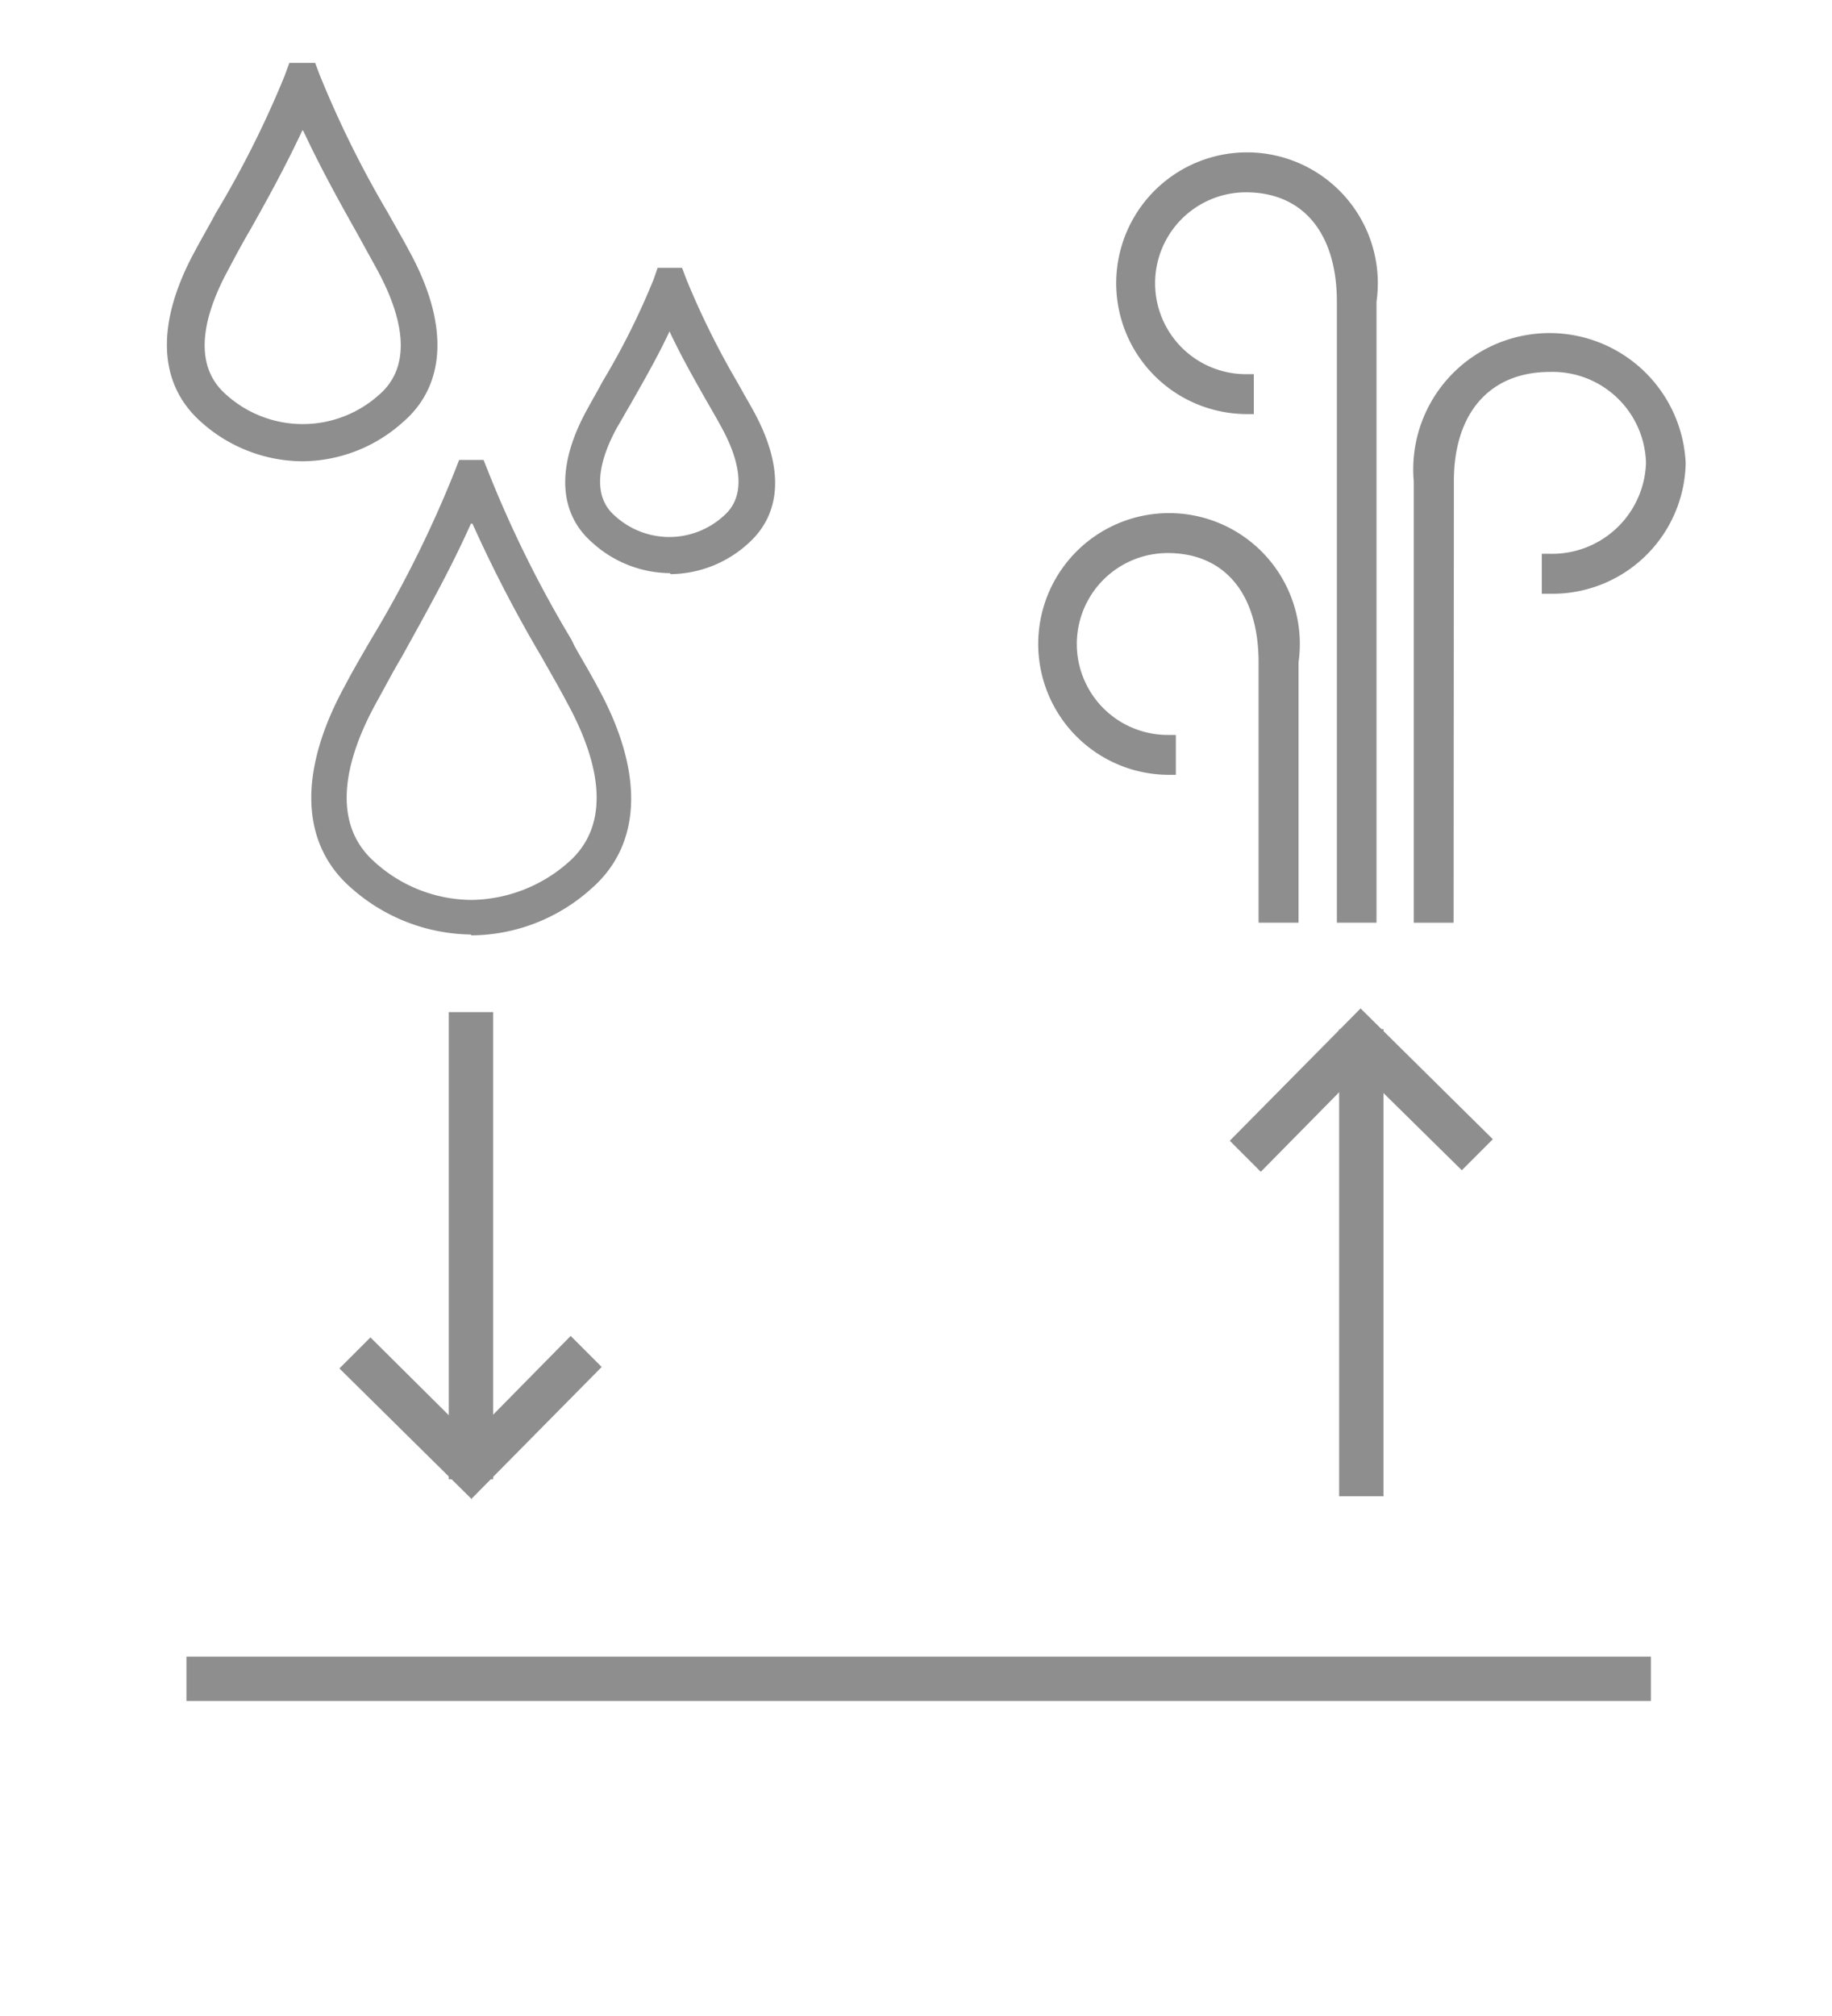 <svg xmlns="http://www.w3.org/2000/svg" xmlns:xlink="http://www.w3.org/1999/xlink" width="30" height="33" viewBox="0 0 30 33">
  <defs>
    <clipPath id="clip-path">
      <rect id="長方形_1288" data-name="長方形 1288" width="30" height="33" transform="translate(884 5151)" fill="none" stroke="#707070" stroke-width="1"/>
    </clipPath>
  </defs>
  <g id="マスクグループ_975" data-name="マスクグループ 975" transform="translate(-884 -5151)" clip-path="url(#clip-path)">
    <g id="レイヤー_1" transform="translate(1000.808 5157.727)">
      <g id="グループ_3449" data-name="グループ 3449" transform="translate(0 0)">
        <g id="グループ_3437" data-name="グループ 3437">
          <g id="グループ_3434" data-name="グループ 3434" transform="translate(8.214 22.561)">
            <path id="パス_7895" data-name="パス 7895" d="M4.539,12.981h0a2.822,2.822,0,0,1-1.863-.726c-.786-.69-.811-1.8-.073-3.145.133-.254.278-.5.423-.75A19.846,19.846,0,0,0,4.406,5.577l.036-.1h.206l.036.1A20.525,20.525,0,0,0,6.063,8.359c.145.254.278.5.423.75.738,1.343.714,2.468-.073,3.145a2.846,2.846,0,0,1-1.863.726h0Zm0-6.944A21.481,21.481,0,0,1,3.281,8.5c-.145.242-.278.5-.411.738-.472.859-.847,2.032,0,2.782a2.549,2.549,0,0,0,1.67.653,2.549,2.549,0,0,0,1.67-.653c.859-.75.472-1.924,0-2.782-.133-.254-.278-.5-.411-.738A20.536,20.536,0,0,1,4.539,6.036Z" transform="translate(-121.849 -27.106)" fill="#8e8e8e"/>
            <path id="パス_7896" data-name="パス 7896" d="M4.563,13.138h0a3.006,3.006,0,0,1-1.96-.762c-.835-.726-.871-1.912-.1-3.315.133-.254.278-.5.423-.75A18.874,18.874,0,0,0,4.3,5.551L4.37,5.37h.4l.073.181A18.874,18.874,0,0,0,6.209,8.31l.048.1c.121.218.254.436.375.665.774,1.4.738,2.589-.1,3.315a2.959,2.959,0,0,1-1.96.762Zm-.012-7.5h0A17.832,17.832,0,0,1,3.16,8.443c-.145.242-.278.5-.411.75-.7,1.283-.69,2.347.036,2.977a2.716,2.716,0,0,0,1.779.69v0a2.716,2.716,0,0,0,1.779-.69c.738-.641.75-1.694.048-2.977-.121-.218-.242-.436-.363-.665l-.048-.085a19.4,19.4,0,0,1-1.391-2.8H4.563Zm.012,7.2a2.655,2.655,0,0,1-1.754-.69c-.738-.641-.75-1.658-.036-2.94.133-.254.278-.5.411-.75A21.312,21.312,0,0,0,4.442,6l.121-.3.121.3A21.312,21.312,0,0,0,5.943,8.455c.145.242.278.5.411.75.714,1.295.7,2.311-.036,2.94a2.679,2.679,0,0,1-1.754.69Zm0-6.425c-.339.762-.75,1.488-1.137,2.19-.145.242-.278.5-.411.738-.448.811-.811,1.924-.024,2.614a2.381,2.381,0,0,0,1.585.617,2.443,2.443,0,0,0,1.585-.617c.786-.69.423-1.8-.024-2.614-.133-.254-.278-.5-.411-.738a22.007,22.007,0,0,1-1.137-2.19Z" transform="translate(-121.874 -27.129)" fill="#8e8e8e"/>
          </g>
          <g id="グループ_3435" data-name="グループ 3435">
            <path id="パス_7897" data-name="パス 7897" d="M2.19,6.364h0a2.346,2.346,0,0,1-1.561-.6C-.024,5.179-.061,4.235.557,3.11.665,2.9.786,2.7.9,2.493A15.287,15.287,0,0,0,2.021.219L2.057.11H2.3l.048.109A15.287,15.287,0,0,0,3.472,2.493c.121.206.23.411.339.617.617,1.125.593,2.069-.073,2.637a2.346,2.346,0,0,1-1.561.6h0Zm0-5.625A19.173,19.173,0,0,1,1.2,2.663c-.109.206-.23.411-.339.6-.375.69-.69,1.633,0,2.226a2.06,2.06,0,0,0,1.343.52,2.06,2.06,0,0,0,1.343-.52c.678-.593.375-1.536,0-2.226-.109-.206-.23-.411-.339-.6A20.572,20.572,0,0,1,2.214.739Z" transform="translate(-114.045 -5.673)" fill="#8e8e8e"/>
            <path id="パス_7898" data-name="パス 7898" d="M2.215,6.521h0A2.505,2.505,0,0,1,.558,5.88c-.714-.629-.75-1.621-.1-2.807.109-.206.23-.411.339-.617A16.274,16.274,0,0,0,1.925.206L2,0h.423l.073.194a16.91,16.91,0,0,0,1.113,2.25c.121.218.242.423.351.629.653,1.186.617,2.19-.1,2.807A2.482,2.482,0,0,1,2.2,6.521ZM2.191.266V.29A16.771,16.771,0,0,1,1.054,2.577c-.121.206-.23.411-.351.617C.122,4.259.134,5.142.739,5.675a2.253,2.253,0,0,0,1.476.581v0a2.253,2.253,0,0,0,1.476-.581c.617-.532.629-1.416.036-2.48-.109-.206-.23-.411-.339-.617A15.618,15.618,0,0,1,2.251.278V.254h-.06Zm.024,5.917A2.166,2.166,0,0,1,.787,5.626c-.593-.52-.6-1.343-.024-2.384.109-.206.23-.411.339-.617A20.362,20.362,0,0,0,2.094.714l.121-.29.121.29a17.845,17.845,0,0,0,.992,1.912l.073.121c.1.157.181.327.278.484.581,1.053.569,1.875-.024,2.384a2.189,2.189,0,0,1-1.428.557Zm0-5.082c-.266.569-.569,1.125-.871,1.658-.121.206-.23.411-.339.617C.654,4.017.352,4.9.969,5.433a1.871,1.871,0,0,0,2.5,0c.617-.532.315-1.416-.036-2.057-.085-.157-.181-.327-.266-.484L3.1,2.771c-.3-.532-.6-1.077-.871-1.658Z" transform="translate(-114.07 -5.697)" fill="#8e8e8e"/>
          </g>
          <g id="グループ_3436" data-name="グループ 3436" transform="translate(22.639 11.638)">
            <path id="パス_7899" data-name="パス 7899" d="M7.075,7.61h0a1.805,1.805,0,0,1-1.186-.46c-.508-.436-.532-1.15-.06-2.009.085-.157.169-.3.254-.46a12.231,12.231,0,0,0,.835-1.694l.036-.1h.218l.036.1a12.231,12.231,0,0,0,.835,1.694c.085.157.169.3.254.46C8.769,6,8.745,6.7,8.236,7.15a1.782,1.782,0,0,1-1.186.46h0Zm0-4.151a13.491,13.491,0,0,1-.714,1.38c-.085.145-.169.3-.254.46-.278.508-.508,1.2,0,1.622a1.434,1.434,0,0,0,1.96,0c.5-.424.266-1.113,0-1.622-.085-.157-.169-.3-.254-.46A13.491,13.491,0,0,1,7.1,3.459Z" transform="translate(-135.555 -16.726)" fill="#8e8e8e"/>
            <path id="パス_7900" data-name="パス 7900" d="M7.1,7.768h0a1.912,1.912,0,0,1-1.27-.5c-.557-.484-.593-1.258-.085-2.178.085-.157.169-.3.254-.46a11.947,11.947,0,0,0,.835-1.67L6.9,2.77h.4l.073.194A13.369,13.369,0,0,0,8.2,4.634l.048.085c.073.133.145.254.218.387.508.92.472,1.682-.085,2.178a1.912,1.912,0,0,1-1.27.5h0ZM7.085,3.048h0a11.476,11.476,0,0,1-.847,1.73c-.085.157-.169.3-.254.46-.436.787-.423,1.44.024,1.839a1.676,1.676,0,0,0,1.1.424v0a1.676,1.676,0,0,0,1.1-.424c.448-.4.46-1.053.024-1.839-.073-.133-.145-.254-.218-.387l-.036-.073a11.2,11.2,0,0,1-.847-1.706h0L7.1,3.06Zm.012,4.4A1.586,1.586,0,0,1,6.033,7.03c-.448-.387-.448-1-.024-1.791.073-.133.145-.254.218-.387l.036-.073a14.67,14.67,0,0,0,.714-1.367l.121-.29.121.29c.206.472.46.92.7,1.355.085.157.169.315.254.46.436.787.423,1.4-.024,1.791a1.647,1.647,0,0,1-1.065.424Zm0-3.642c-.181.387-.387.75-.593,1.113l-.048.085c-.073.121-.145.254-.218.375-.254.46-.46,1.089-.036,1.452a1.319,1.319,0,0,0,1.779,0c.423-.363.218-.992-.036-1.452-.085-.157-.169-.3-.254-.448-.206-.363-.411-.726-.593-1.113Z" transform="translate(-135.578 -16.751)" fill="#8e8e8e"/>
          </g>
        </g>
        <g id="グループ_3438" data-name="グループ 3438" transform="translate(1.112 90.58)">
          <rect id="長方形_1238" data-name="長方形 1238" width="23.715" height="0.448" transform="translate(-114.734 -70.044)" fill="#8e8e8e"/>
          <path id="パス_7901" data-name="パス 7901" d="M24.241,22.287H.26V21.56H24.241ZM.526,22.02H23.963v-.182H.526Z" transform="translate(-115.127 -91.75)" fill="#8e8e8e"/>
        </g>
        <g id="グループ_3442" data-name="グループ 3442" transform="translate(49.468 5.084)">
          <g id="グループ_3439" data-name="グループ 3439" transform="translate(0 20.502)">
            <path id="パス_7902" data-name="パス 7902" d="M15.9,8.511v4.125H15.51V8.511c0-1.186-.617-1.924-1.621-1.924a1.621,1.621,0,1,0,0,3.242v.387a2.008,2.008,0,1,1,0-4.017A2.036,2.036,0,0,1,15.9,8.511Z" transform="translate(-161.043 -29.981)" fill="#8e8e8e"/>
            <path id="パス_7903" data-name="パス 7903" d="M16.053,12.793H15.4V8.534c0-1.125-.557-1.791-1.488-1.791a1.488,1.488,0,0,0,0,2.977h.133v.653h-.133a2.142,2.142,0,1,1,2.142-1.839v4.259Zm-.375-.266h.109V8.534a1.917,1.917,0,0,0-1.875-2.178,1.877,1.877,0,0,0-1.875,1.876A1.826,1.826,0,0,0,13.778,10.1V9.986a1.757,1.757,0,0,1,.133-3.509c1.089,0,1.754.787,1.754,2.057v3.993Z" transform="translate(-161.066 -30.003)" fill="#8e8e8e"/>
          </g>
          <g id="グループ_3440" data-name="グループ 3440" transform="translate(4.453)">
            <path id="パス_7904" data-name="パス 7904" d="M16.957,3.631v10.03H16.57V3.631c0-1.186-.617-1.924-1.621-1.924a1.621,1.621,0,1,0,0,3.242v.387a2.008,2.008,0,1,1,0-4.017,2.037,2.037,0,0,1,2.008,2.311Z" transform="translate(-165.274 -10.504)" fill="#8e8e8e"/>
            <path id="パス_7905" data-name="パス 7905" d="M17.113,13.818H16.46V3.654c0-1.125-.557-1.791-1.488-1.791a1.488,1.488,0,0,0,0,2.977H15.1v.653h-.133a2.142,2.142,0,1,1,2.142-1.839V13.818Zm-.387-.266h.109v-9.9a1.917,1.917,0,0,0-1.875-2.178,1.877,1.877,0,0,0-1.875,1.875,1.825,1.825,0,0,0,1.742,1.863V5.106a1.757,1.757,0,0,1-1.621-1.754A1.779,1.779,0,0,1,14.959,1.6c1.089,0,1.754.786,1.754,2.057V13.54Z" transform="translate(-165.297 -10.526)" fill="#8e8e8e"/>
          </g>
          <g id="グループ_3441" data-name="グループ 3441" transform="translate(21.426 10.209)">
            <path id="パス_7906" data-name="パス 7906" d="M21.154,5.759a2.051,2.051,0,0,1-2.081,2.009V7.38a1.664,1.664,0,0,0,1.706-1.621,1.664,1.664,0,0,0-1.706-1.621,1.692,1.692,0,0,0-1.706,1.924v7.091H16.98V6.061A2.069,2.069,0,0,1,19.061,3.75a2.043,2.043,0,0,1,2.081,2.009Z" transform="translate(-181.398 -20.201)" fill="#8e8e8e"/>
            <path id="パス_7907" data-name="パス 7907" d="M17.523,13.309H16.87V6.084a2.232,2.232,0,1,1,4.453-.3A2.181,2.181,0,0,1,19.1,7.924h-.133V7.27H19.1a1.538,1.538,0,0,0,1.573-1.488A1.53,1.53,0,0,0,19.1,4.293c-.98,0-1.573.666-1.573,1.791Zm-.387-.266h.109V6.084a1.846,1.846,0,1,1,3.678-.3,1.77,1.77,0,0,1-1.706,1.755v.109a1.912,1.912,0,0,0,1.815-1.864,1.955,1.955,0,1,0-3.9.3Z" transform="translate(-181.421 -20.225)" fill="#8e8e8e"/>
          </g>
        </g>
        <g id="グループ_3445" data-name="グループ 3445" transform="translate(9.809 53.945)">
          <g id="グループ_3443" data-name="グループ 3443" transform="translate(0 18.402)">
            <path id="パス_7908" data-name="パス 7908" d="M2.8,17.4l1.658,1.634L6.1,17.38l.315.327L4.462,19.679,2.49,17.719Z" transform="translate(-123.355 -74.392)" fill="#8e8e8e"/>
            <path id="パス_7909" data-name="パス 7909" d="M4.5,19.895,2.33,17.752l.508-.508,1.646,1.634L6.117,17.22l.508.508L4.484,19.895ZM2.717,17.752,4.5,19.519,6.262,17.74l-.133-.121L4.5,19.277,2.85,17.644l-.121.133Z" transform="translate(-123.389 -74.426)" fill="#8e8e8e"/>
          </g>
          <g id="グループ_3444" data-name="グループ 3444" transform="translate(6.218)">
            <rect id="長方形_1239" data-name="長方形 1239" width="0.448" height="7.369" transform="translate(-125.353 -43.971)" fill="#8e8e8e"/>
            <path id="パス_7910" data-name="パス 7910" d="M4.536,20.487H3.81V12.84h.726Zm-.448-.278H4.27v-7.1H4.088Z" transform="translate(-129.296 -56.945)" fill="#8e8e8e"/>
          </g>
        </g>
        <g id="グループ_3448" data-name="グループ 3448" transform="translate(60.433 53.735)">
          <g id="グループ_3446" data-name="グループ 3446">
            <path id="パス_7911" data-name="パス 7911" d="M18.146,15.224l-1.658-1.633-1.633,1.645-.315-.314,1.948-1.972L18.46,14.9Z" transform="translate(-171.45 -56.712)" fill="#8e8e8e"/>
            <path id="パス_7912" data-name="パス 7912" d="M14.888,15.464l-.508-.508,2.142-2.166,2.166,2.141-.508.508-1.658-1.633-1.633,1.657Zm-.121-.508.133.121,1.633-1.657,1.658,1.633.121-.133-1.779-1.766-1.766,1.778Z" transform="translate(-171.483 -56.745)" fill="#8e8e8e"/>
          </g>
          <g id="グループ_3447" data-name="グループ 3447" transform="translate(6.218 1.176)">
            <rect id="長方形_1240" data-name="長方形 1240" width="0.448" height="7.369" transform="translate(-160.937 -37.279) rotate(180)" fill="#8e8e8e"/>
            <path id="パス_7913" data-name="パス 7913" d="M16.586,20.716H15.86V13.07h.726Zm-.46-.278h.181v-7.1h-.181Z" transform="translate(-177.39 -57.862)" fill="#8e8e8e"/>
          </g>
        </g>
      </g>
    </g>
  </g>
</svg>
